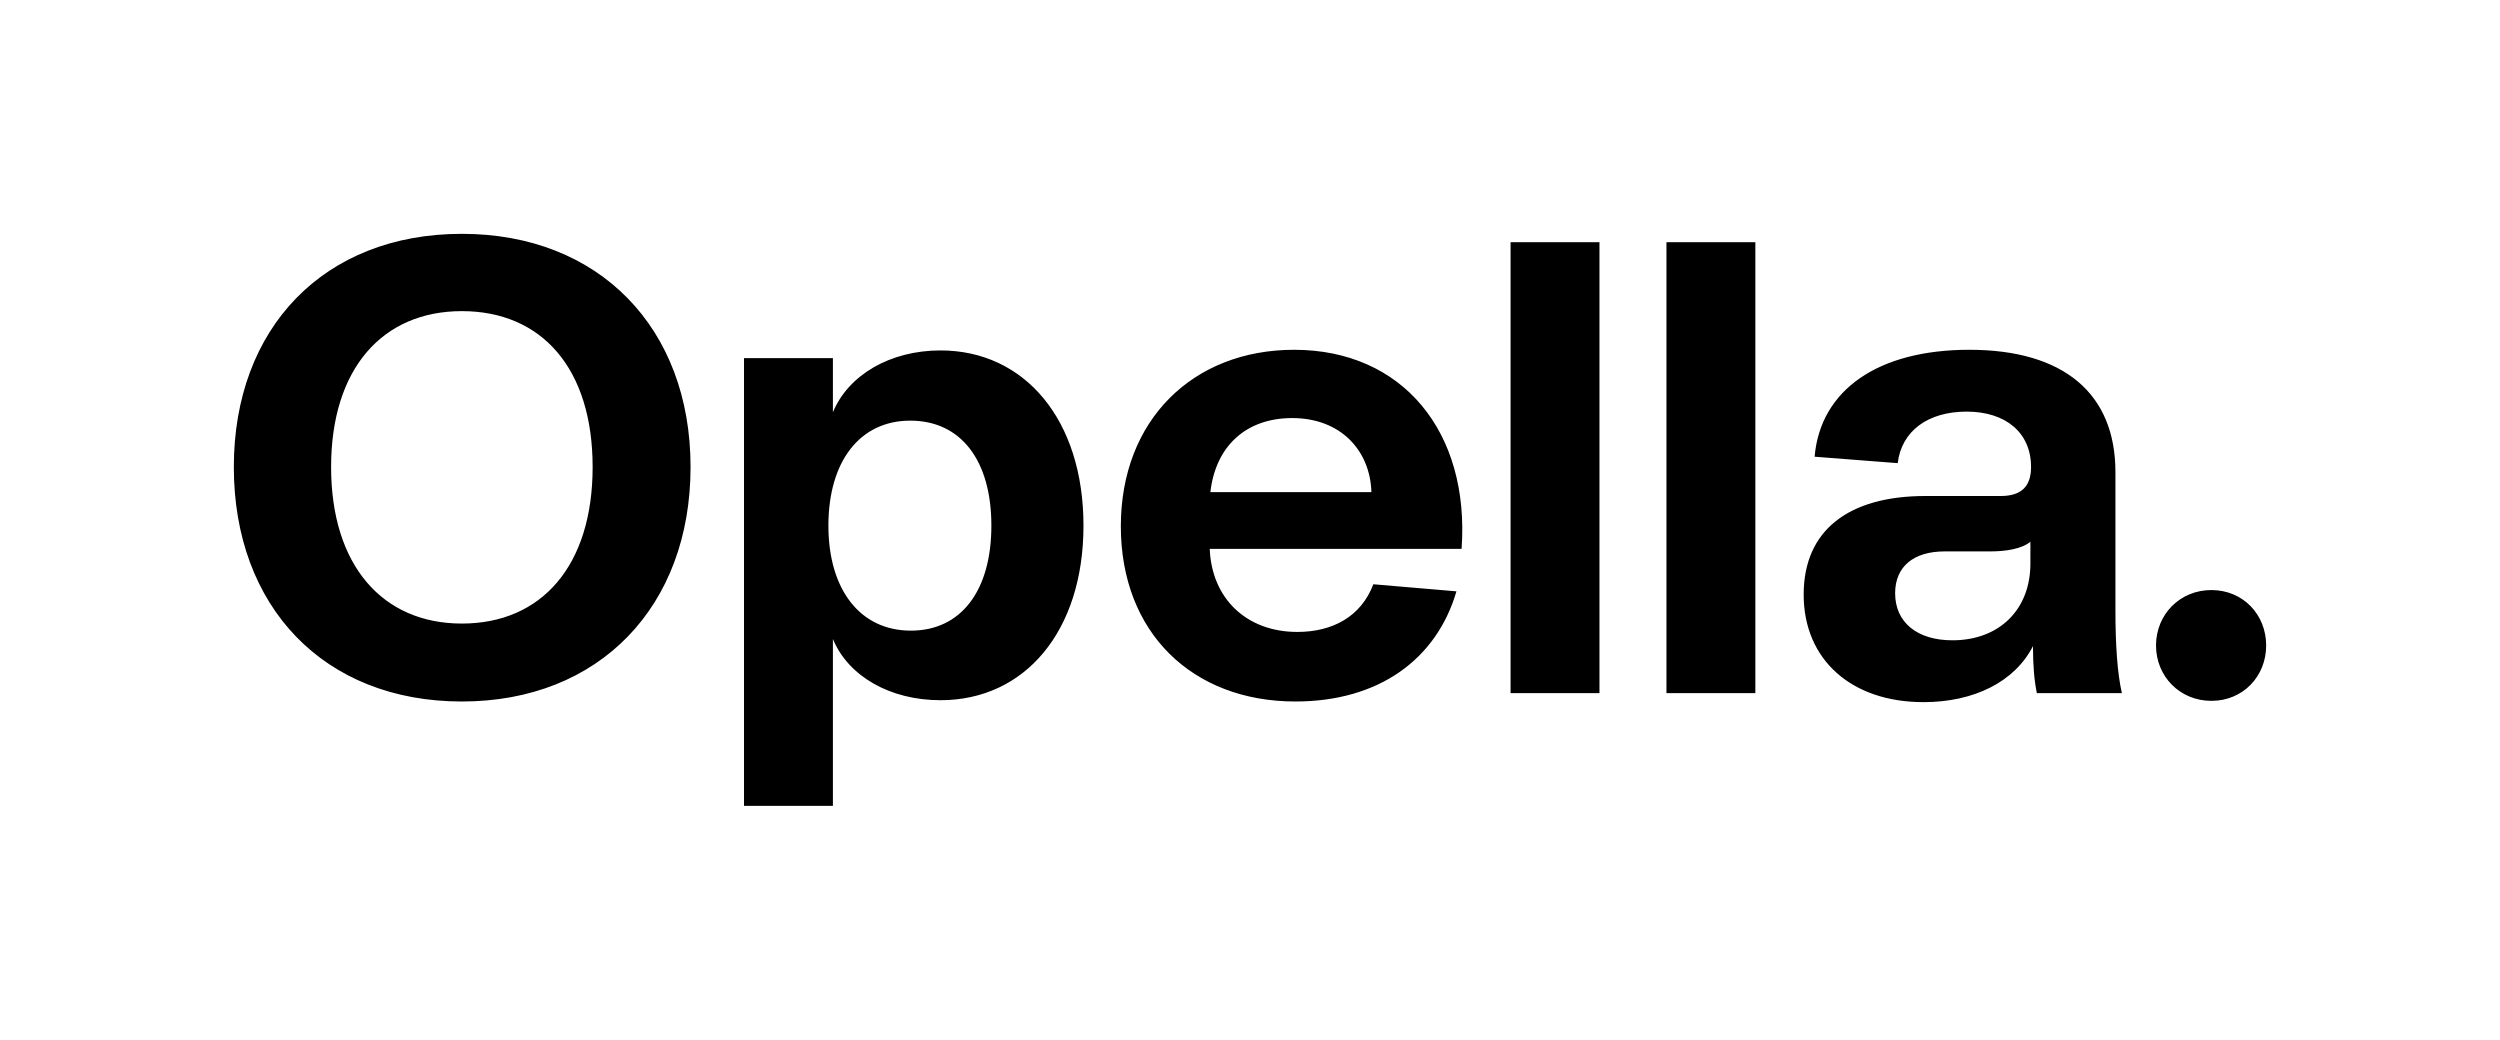 <?xml version="1.0" encoding="UTF-8"?>
<svg id="Logo" xmlns="http://www.w3.org/2000/svg" viewBox="0 0 348.693 145.013">
  <defs>
    <style>
      .cls-1 {
        stroke-width: 0px;
      }
    </style>
  </defs>
  <path class="cls-1" d="M308.442,97.753c4.403,0,7.637-3.414,7.637-7.727,0-4.313-3.234-7.727-7.637-7.727-4.402,0-7.727,3.414-7.727,7.727,0,4.313,3.324,7.727,7.727,7.727M272.324,89.308c-4.942,0-7.996-2.516-7.996-6.559,0-3.684,2.516-5.84,6.918-5.84h6.379c2.156,0,4.402-.359,5.57-1.348v3.055c0,6.379-4.313,10.692-10.871,10.692M268.28,97.933c7.098,0,12.758-2.875,15.274-7.817,0,2.785.18,4.762.539,6.559h11.86c-.629-2.785-.898-6.649-.898-11.59v-19.227c0-10.961-7.188-17.071-20.395-17.071-12.668,0-20.755,5.57-21.563,14.915l11.59.898c.539-4.492,4.223-7.188,9.614-7.188,5.481,0,8.985,2.965,8.985,7.727,0,2.695-1.348,4.043-4.223,4.043h-10.512c-10.692,0-16.981,4.762-16.981,13.747,0,9.075,6.649,15.004,16.711,15.004M232.433,96.675h12.399v-62.893h-12.399v62.893ZM210.69,96.675h12.399v-62.893h-12.399v62.893ZM168.82,68.643c.719-6.379,4.942-10.332,11.411-10.332,6.738,0,10.871,4.492,11.051,10.332h-22.462ZM156.331,73.405c0,14.825,9.973,24.438,24.348,24.438,11.59,0,19.676-5.84,22.462-15.364l-11.59-.988c-1.707,4.492-5.66,6.649-10.602,6.649-7.098,0-11.95-4.672-12.219-11.59h35.13c1.168-16.352-8.266-27.763-23.36-27.763-14.106,0-24.169,9.793-24.169,24.618M126.953,58.67c7.098,0,11.321,5.57,11.321,14.645,0,9.075-4.223,14.645-11.231,14.645-7.098,0-11.5-5.75-11.5-14.645,0-8.985,4.402-14.645,11.411-14.645M131.175,48.877c-7.008,0-12.848,3.414-15.004,8.625v-7.547h-12.399v62.443h12.399v-23.27c2.156,5.211,7.996,8.535,15.004,8.535,11.77,0,19.946-9.614,19.946-24.348,0-14.735-8.176-24.438-19.946-24.438M96.316,65.139c0-19.407-12.758-32.525-31.896-32.525-19.227,0-31.806,13.118-31.806,32.525,0,19.497,12.579,32.704,31.806,32.704,19.227,0,31.896-13.297,31.896-32.704M46.181,65.139c0-13.747,7.188-21.743,18.239-21.743,11.141,0,18.239,7.996,18.239,21.743,0,13.747-7.098,21.833-18.239,21.833-11.051,0-18.239-8.086-18.239-21.833"/>
</svg>